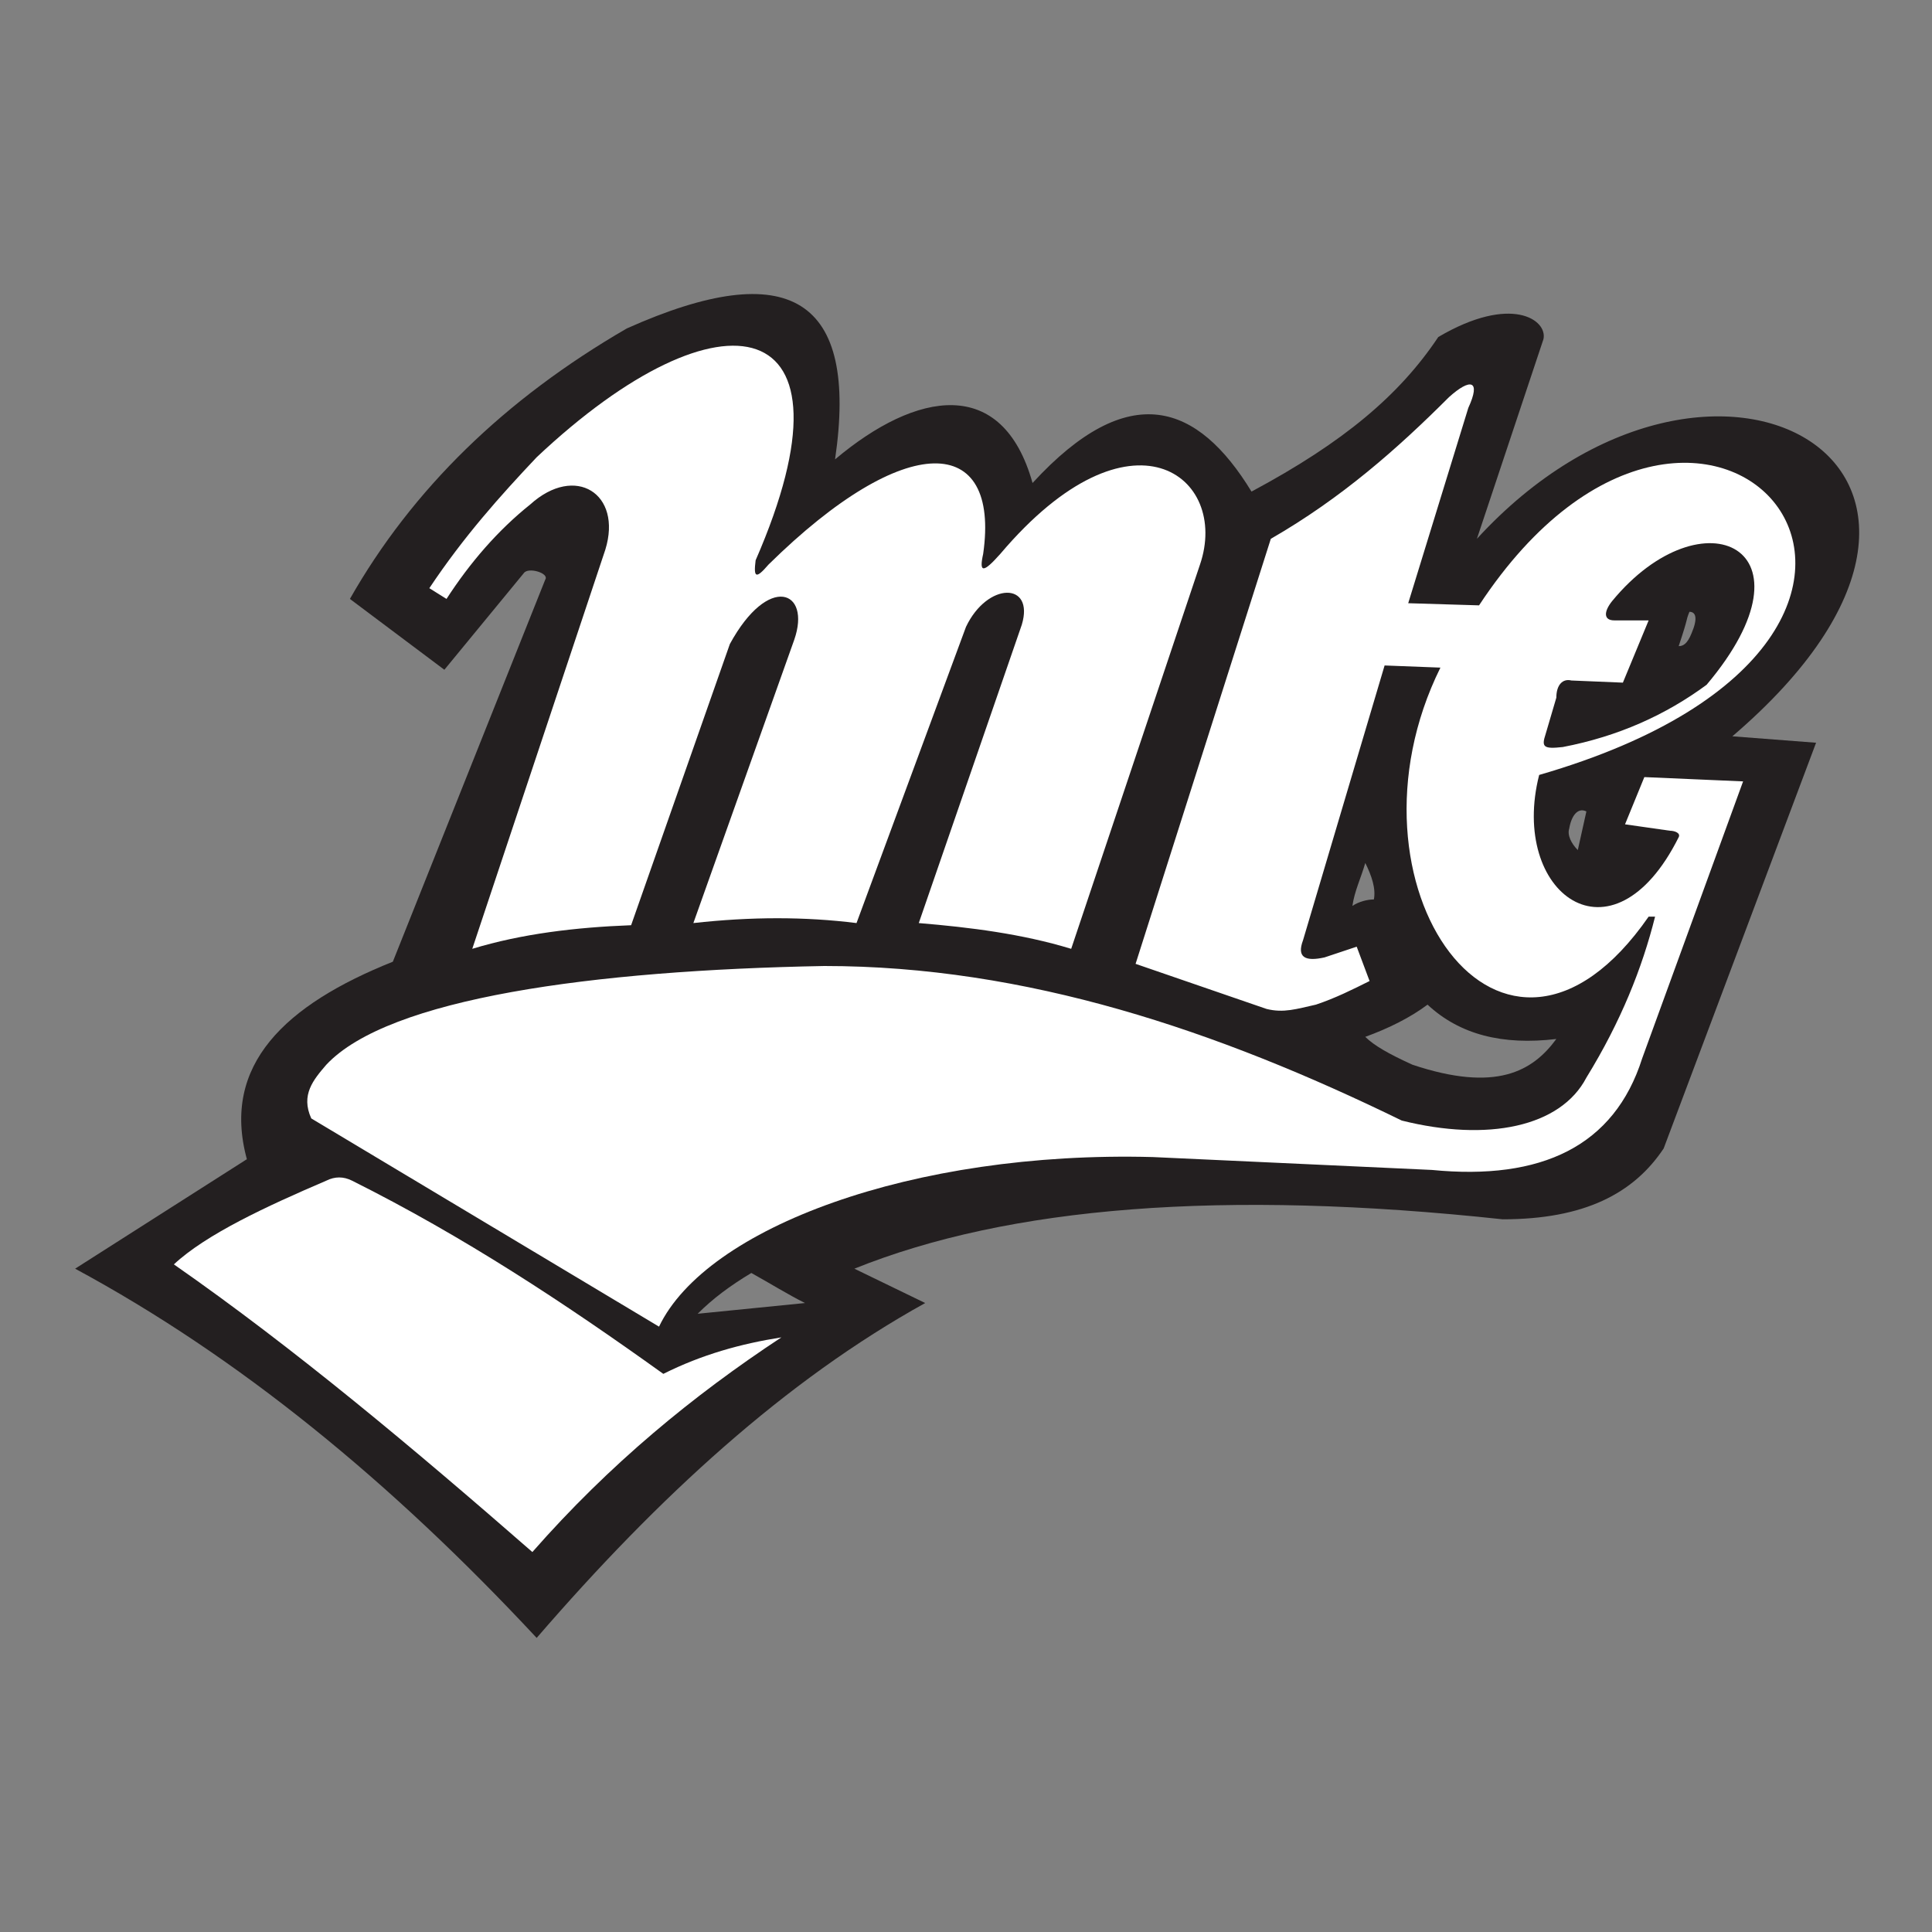 <?xml version="1.0" encoding="utf-8"?>
<!-- Generator: Adobe Illustrator 28.3.0, SVG Export Plug-In . SVG Version: 6.00 Build 0)  -->
<svg version="1.1" id="Layer_1" xmlns="http://www.w3.org/2000/svg" xmlns:xlink="http://www.w3.org/1999/xlink" x="0px" y="0px"
	 viewBox="0 0 90 90" style="enable-background:new 0 0 90 90;" xml:space="preserve">
<rect x="0" y="0" width="90" height="90" fill="#808080" stroke="none"/>
<style type="text/css">
	.st0{fill-rule:evenodd;clip-rule:evenodd;fill:#231F20;}
	.st1{fill-rule:evenodd;clip-rule:evenodd;fill:#FFFFFF;}
</style>
<g>
	<path class="st0" d="M78.7,28.5c-0.2,0.5,0,0.1-0.5,1.6c0.2,0,0.4-0.1,0.6-0.6C79.1,28.8,79,28.5,78.7,28.5 M73.5,39.6
		c-0.3-0.3-0.5-0.7-0.4-1c0.1-0.6,0.4-1,0.8-0.8L73.5,39.6z M63,42.2c0.3-0.2,0.7-0.3,1-0.3c0.1-0.5-0.1-1.1-0.4-1.7
		C63.4,40.9,63.1,41.5,63,42.2z M63.6,48.3c1.1-0.4,2.1-0.9,2.9-1.5c1.5,1.4,3.5,1.9,6,1.6c-1.1,1.5-2.8,2.5-6.7,1.2
		C64.7,49.1,64,48.7,63.6,48.3z M35,59.3c0.9,0.5,1.7,1,2.5,1.4l-5,0.5C33.2,60.5,34,59.9,35,59.3z M25,76.3
		C18.2,69,11.1,63.2,3.5,59.1l8-5.1c-1.2-4.4,1.8-7.2,6.8-9.2L25.4,27c0.2-0.3-0.8-0.6-1-0.3l-3.7,4.5l-4.4-3.3
		c2.9-5.1,7.2-9.3,12.9-12.6c7.6-3.4,10.8-1.4,9.7,6.1c3.8-3.2,7.8-3.9,9.2,1.1c4.5-4.9,7.7-3.7,10.2,0.4c4.3-2.3,6.9-4.5,8.7-7.2
		c3.4-2,5.1-0.8,4.9,0.1l-3.1,9.3c11-12,26.4-3.2,11.9,9.2l3.9,0.3l-7.1,18.9c-1.4,2.1-3.7,3.3-7.5,3.3c-13-1.4-23-0.6-30.2,2.3
		l3.3,1.6C36.6,64.3,30.7,69.7,25,76.3z"/>
	<path class="st1" d="M8.1,58.9c1.5-1.4,4.3-2.7,7.1-3.9c0.4-0.2,0.8-0.2,1.2,0c5.2,2.6,9.9,5.7,14.5,9c1.8-0.9,3.6-1.4,5.5-1.7
		c-4.1,2.7-8,5.9-11.6,10C19.3,67.5,13.7,62.8,8.1,58.9"/>
	<path class="st1" d="M73.2,31.7l2.4,0.1l1.2-2.9l-1.6,0c-0.5,0-0.5-0.4-0.1-0.9c4.2-5.1,9.8-2.5,4.4,3.9c-1.9,1.4-4.1,2.4-6.7,2.9
		c-0.9,0.1-1,0-0.8-0.6l0.5-1.7C72.5,31.9,72.8,31.6,73.2,31.7 M30.7,61.8c2.2-4.6,11.8-8.2,23-7.9l13,0.6c5.1,0.5,8.5-1.1,9.8-5.2
		l4.7-12.9l-4.6-0.2l-0.9,2.2l2.1,0.3c0.2,0,0.5,0.1,0.4,0.3c-3.1,6.2-7.9,2.6-6.5-2.9c22.8-6.6,7.8-24-2.8-7.9l-3.3-0.1l2.8-9.1
		c0.6-1.3,0.1-1.4-0.9-0.5c-2.4,2.4-5,4.7-8.3,6.6l-6.3,19.8L59,47c0.8,0.2,1.4,0,2.3-0.2c0.9-0.3,1.7-0.7,2.5-1.1l-0.6-1.6
		l-1.5,0.5c-0.9,0.2-1.3,0-1-0.8l3.8-12.8l2.6,0.1c-5,10.1,2.9,21.4,9.7,11.6h0.3c-0.6,2.4-1.6,4.9-3.2,7.5c-1.2,2.3-4.6,3-8.6,2
		C56.7,48,47.8,45,38.4,45c-10.8,0.2-20.3,1.5-23.2,4.6c-0.6,0.7-1.2,1.4-0.7,2.5L30.7,61.8z"/>
	<path class="st1" d="M20,27.4l0.8,0.5c1.1-1.7,2.4-3.2,3.9-4.4c2.1-1.9,4.3-0.5,3.5,2.1L22,44.2c2.3-0.7,4.8-1,7.4-1.1L34,30
		c1.8-3.3,3.8-2.5,3-0.2L32.3,43c2.7-0.3,5.2-0.3,7.6,0L45,29.2c1-2.1,3.2-2.1,2.6-0.1L42.8,43c2.4,0.2,4.8,0.5,7.1,1.2l6-17.9
		c1.4-4.1-3.2-7.7-9.3-0.5c-0.8,0.9-1,0.9-0.8,0c0.8-5.6-3.6-5.8-10,0.5c-0.6,0.7-0.7,0.6-0.6-0.2c5.1-11.7-1.6-12.9-10.2-4.8
		C23.3,23.1,21.6,25,20,27.4"/>
</g>
</svg>
